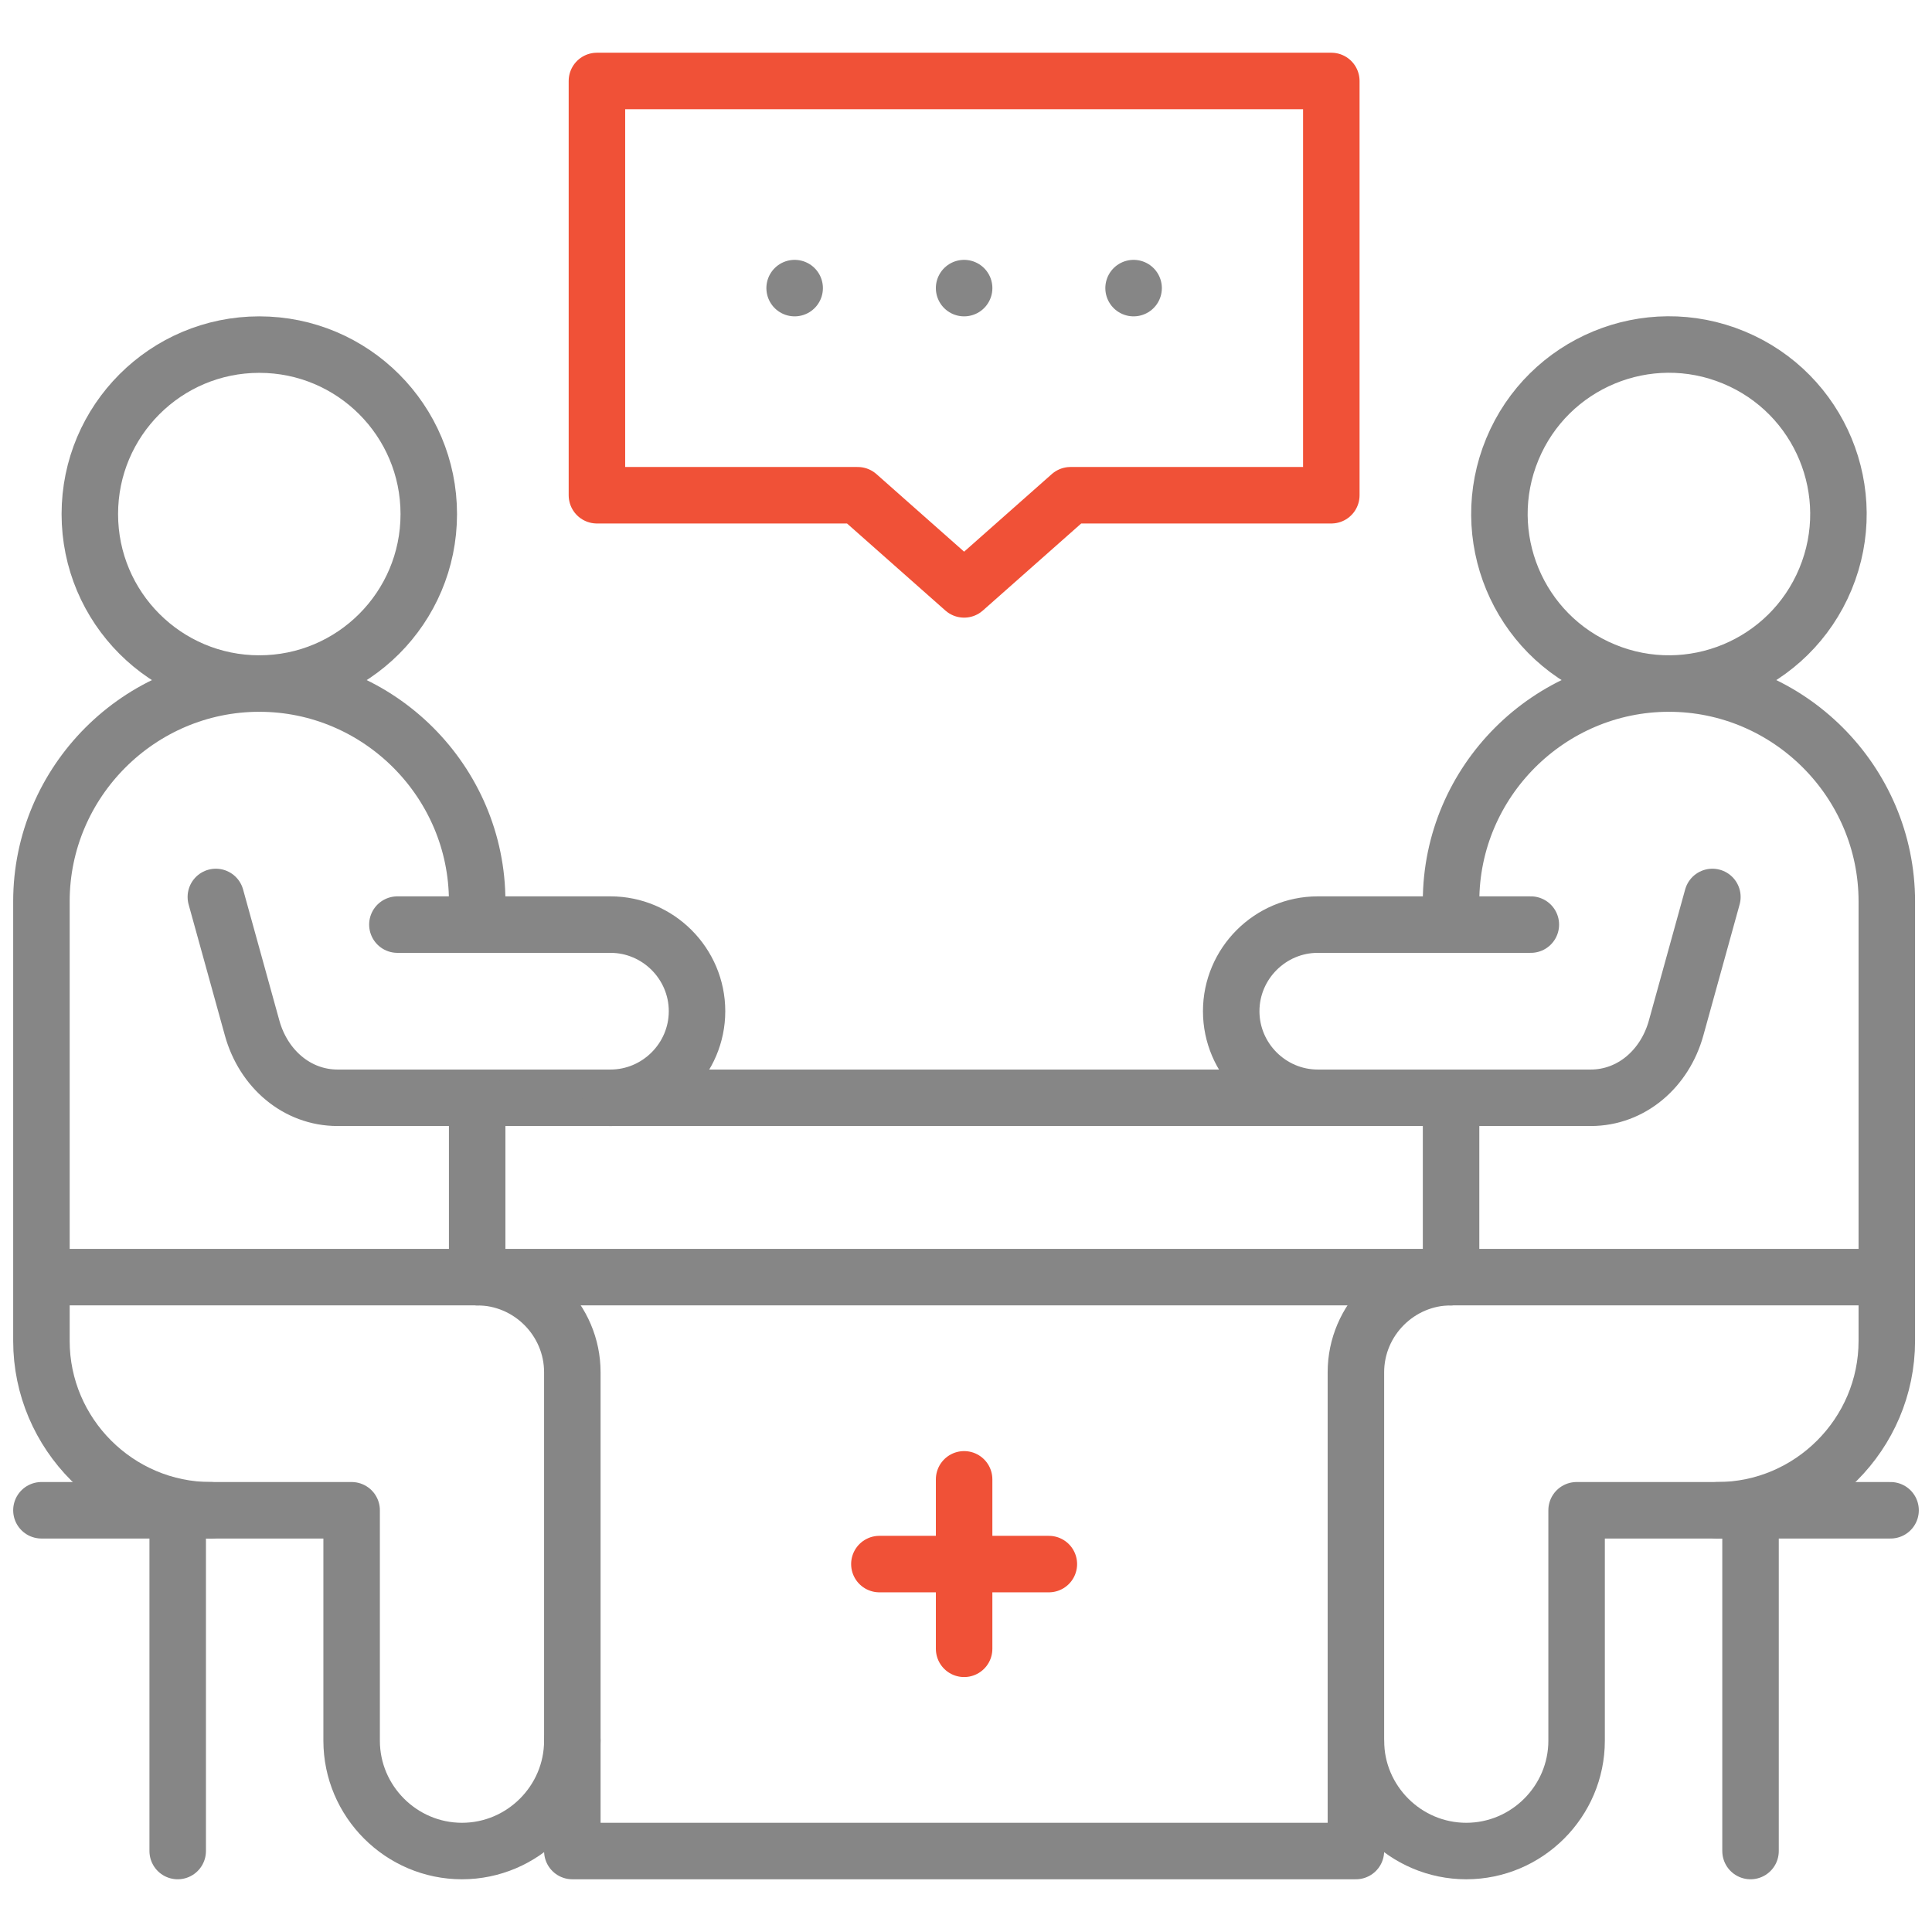 <svg xmlns="http://www.w3.org/2000/svg" xmlns:xlink="http://www.w3.org/1999/xlink" width="512" height="512" x="0" y="0" viewBox="0 0 513 513" style="enable-background:new 0 0 512 512" xml:space="preserve" class="">  <g>    <path d="M255.996 76.5h.008M210.996 76.5h.008M300.997 76.5h.007" style="fill-rule: evenodd; clip-rule: evenodd; stroke-width: 15; stroke-linecap: round; stroke-linejoin: round; stroke-miterlimit: 22.926;" fill-rule="evenodd" clip-rule="evenodd" fill="none" stroke="#868686" stroke-width="15" stroke-linecap="round" stroke-linejoin="round" stroke-miterlimit="22.926" data-original="#000000" opacity="1" class=""></path>    <circle cx="443.149" cy="136.501" r="45" style="fill-rule: evenodd; clip-rule: evenodd; stroke-width: 15; stroke-linecap: round; stroke-linejoin: round; stroke-miterlimit: 22.926;" transform="rotate(-67.5 443.14 136.496)" fill-rule="evenodd" clip-rule="evenodd" fill="none" stroke="#868686" stroke-width="15" stroke-linecap="round" stroke-linejoin="round" stroke-miterlimit="22.926" data-original="#000000" opacity="1" class=""></circle>    <path d="M126.703 291.492h258.595v47.621H126.703zM360.03 462.2c0 16.116 13.185 29.301 29.301 29.301s29.301-13.185 29.301-29.301v-61.179H502M349.912 291.492c-12.646 0-22.992-10.347-22.992-22.993 0-12.646 10.346-22.992 22.992-22.992h56.569" style="fill-rule: evenodd; clip-rule: evenodd; stroke-width: 15; stroke-linecap: round; stroke-linejoin: round; stroke-miterlimit: 22.926;" fill-rule="evenodd" clip-rule="evenodd" fill="none" stroke="#868686" stroke-width="15" stroke-linecap="round" stroke-linejoin="round" stroke-miterlimit="22.926" data-original="#000000" opacity="1" class=""></path>    <path d="m454.686 238.168-9.63 34.793c-2.991 10.806-11.883 18.532-22.69 18.532h-37.068M126.703 339.113c13.897 0 25.267 11.37 25.267 25.268V491.5h208.06V364.381c0-13.898 11.371-25.268 25.268-25.268" style="fill-rule: evenodd; clip-rule: evenodd; stroke-width: 15; stroke-linecap: round; stroke-linejoin: round; stroke-miterlimit: 22.926;" fill-rule="evenodd" clip-rule="evenodd" fill="none" stroke="#868686" stroke-width="15" stroke-linecap="round" stroke-linejoin="round" stroke-miterlimit="22.926" data-original="#000000" opacity="1" class=""></path>    <path d="M385.298 240.507v-1.155c0-31.818 26.033-57.851 57.851-57.851 31.819 0 57.851 26.036 57.851 57.851v116.701c0 24.732-20.236 44.967-44.967 44.967M496 339.113H385.298M162.088 291.492c12.646 0 22.992-10.347 22.992-22.993 0-12.646-10.346-22.992-22.992-22.992h-56.569M57.314 238.167l9.63 34.793c2.991 10.806 11.883 18.532 22.69 18.532h37.069" style="fill-rule: evenodd; clip-rule: evenodd; stroke-width: 15; stroke-linecap: round; stroke-linejoin: round; stroke-miterlimit: 22.926;" fill-rule="evenodd" clip-rule="evenodd" fill="none" stroke="#868686" stroke-width="15" stroke-linecap="round" stroke-linejoin="round" stroke-miterlimit="22.926" data-original="#000000" opacity="1" class=""></path>    <path d="M126.703 240.507v-1.155c0-31.818-26.033-57.851-57.851-57.851-31.819 0-57.852 26.035-57.852 57.851v116.701c0 24.732 20.236 44.967 44.967 44.967" style="fill-rule: evenodd; clip-rule: evenodd; stroke-width: 15; stroke-linecap: round; stroke-linejoin: round; stroke-miterlimit: 22.926;" fill-rule="evenodd" clip-rule="evenodd" fill="none" stroke="#868686" stroke-width="15" stroke-linecap="round" stroke-linejoin="round" stroke-miterlimit="22.926" data-original="#000000" opacity="1" class=""></path>    <circle cx="68.852" cy="136.501" r="45" style="fill-rule: evenodd; clip-rule: evenodd; stroke-width: 15; stroke-linecap: round; stroke-linejoin: round; stroke-miterlimit: 22.926;" fill-rule="evenodd" clip-rule="evenodd" fill="none" stroke="#868686" stroke-width="15" stroke-linecap="round" stroke-linejoin="round" stroke-miterlimit="22.926" data-original="#000000" opacity="1" class=""></circle>    <path d="M16.001 339.113h110.702M151.97 462.2c0 16.116-13.185 29.301-29.301 29.301S93.368 478.316 93.368 462.2v-61.18H11M47.184 491.5v-85.48M464.816 491.5v-85.479" style="fill-rule: evenodd; clip-rule: evenodd; stroke-width: 15; stroke-linecap: round; stroke-linejoin: round; stroke-miterlimit: 22.926;" fill-rule="evenodd" clip-rule="evenodd" fill="none" stroke="#868686" stroke-width="15" stroke-linecap="round" stroke-linejoin="round" stroke-miterlimit="22.926" data-original="#000000" opacity="1" class=""></path>    <path d="M278.5 415.306h-45M256 437.806v-45M284.252 131.5 256 156.5l-28.252-25H158.5v-110h195v110z" style="fill-rule: evenodd; clip-rule: evenodd; stroke-width: 15; stroke-linecap: round; stroke-linejoin: round; stroke-miterlimit: 22.926;" fill-rule="evenodd" clip-rule="evenodd" fill="none" stroke="#f05137" stroke-width="15" stroke-linecap="round" stroke-linejoin="round" stroke-miterlimit="22.926" data-original="#33cccc" opacity="1" class=""></path>  </g></svg>